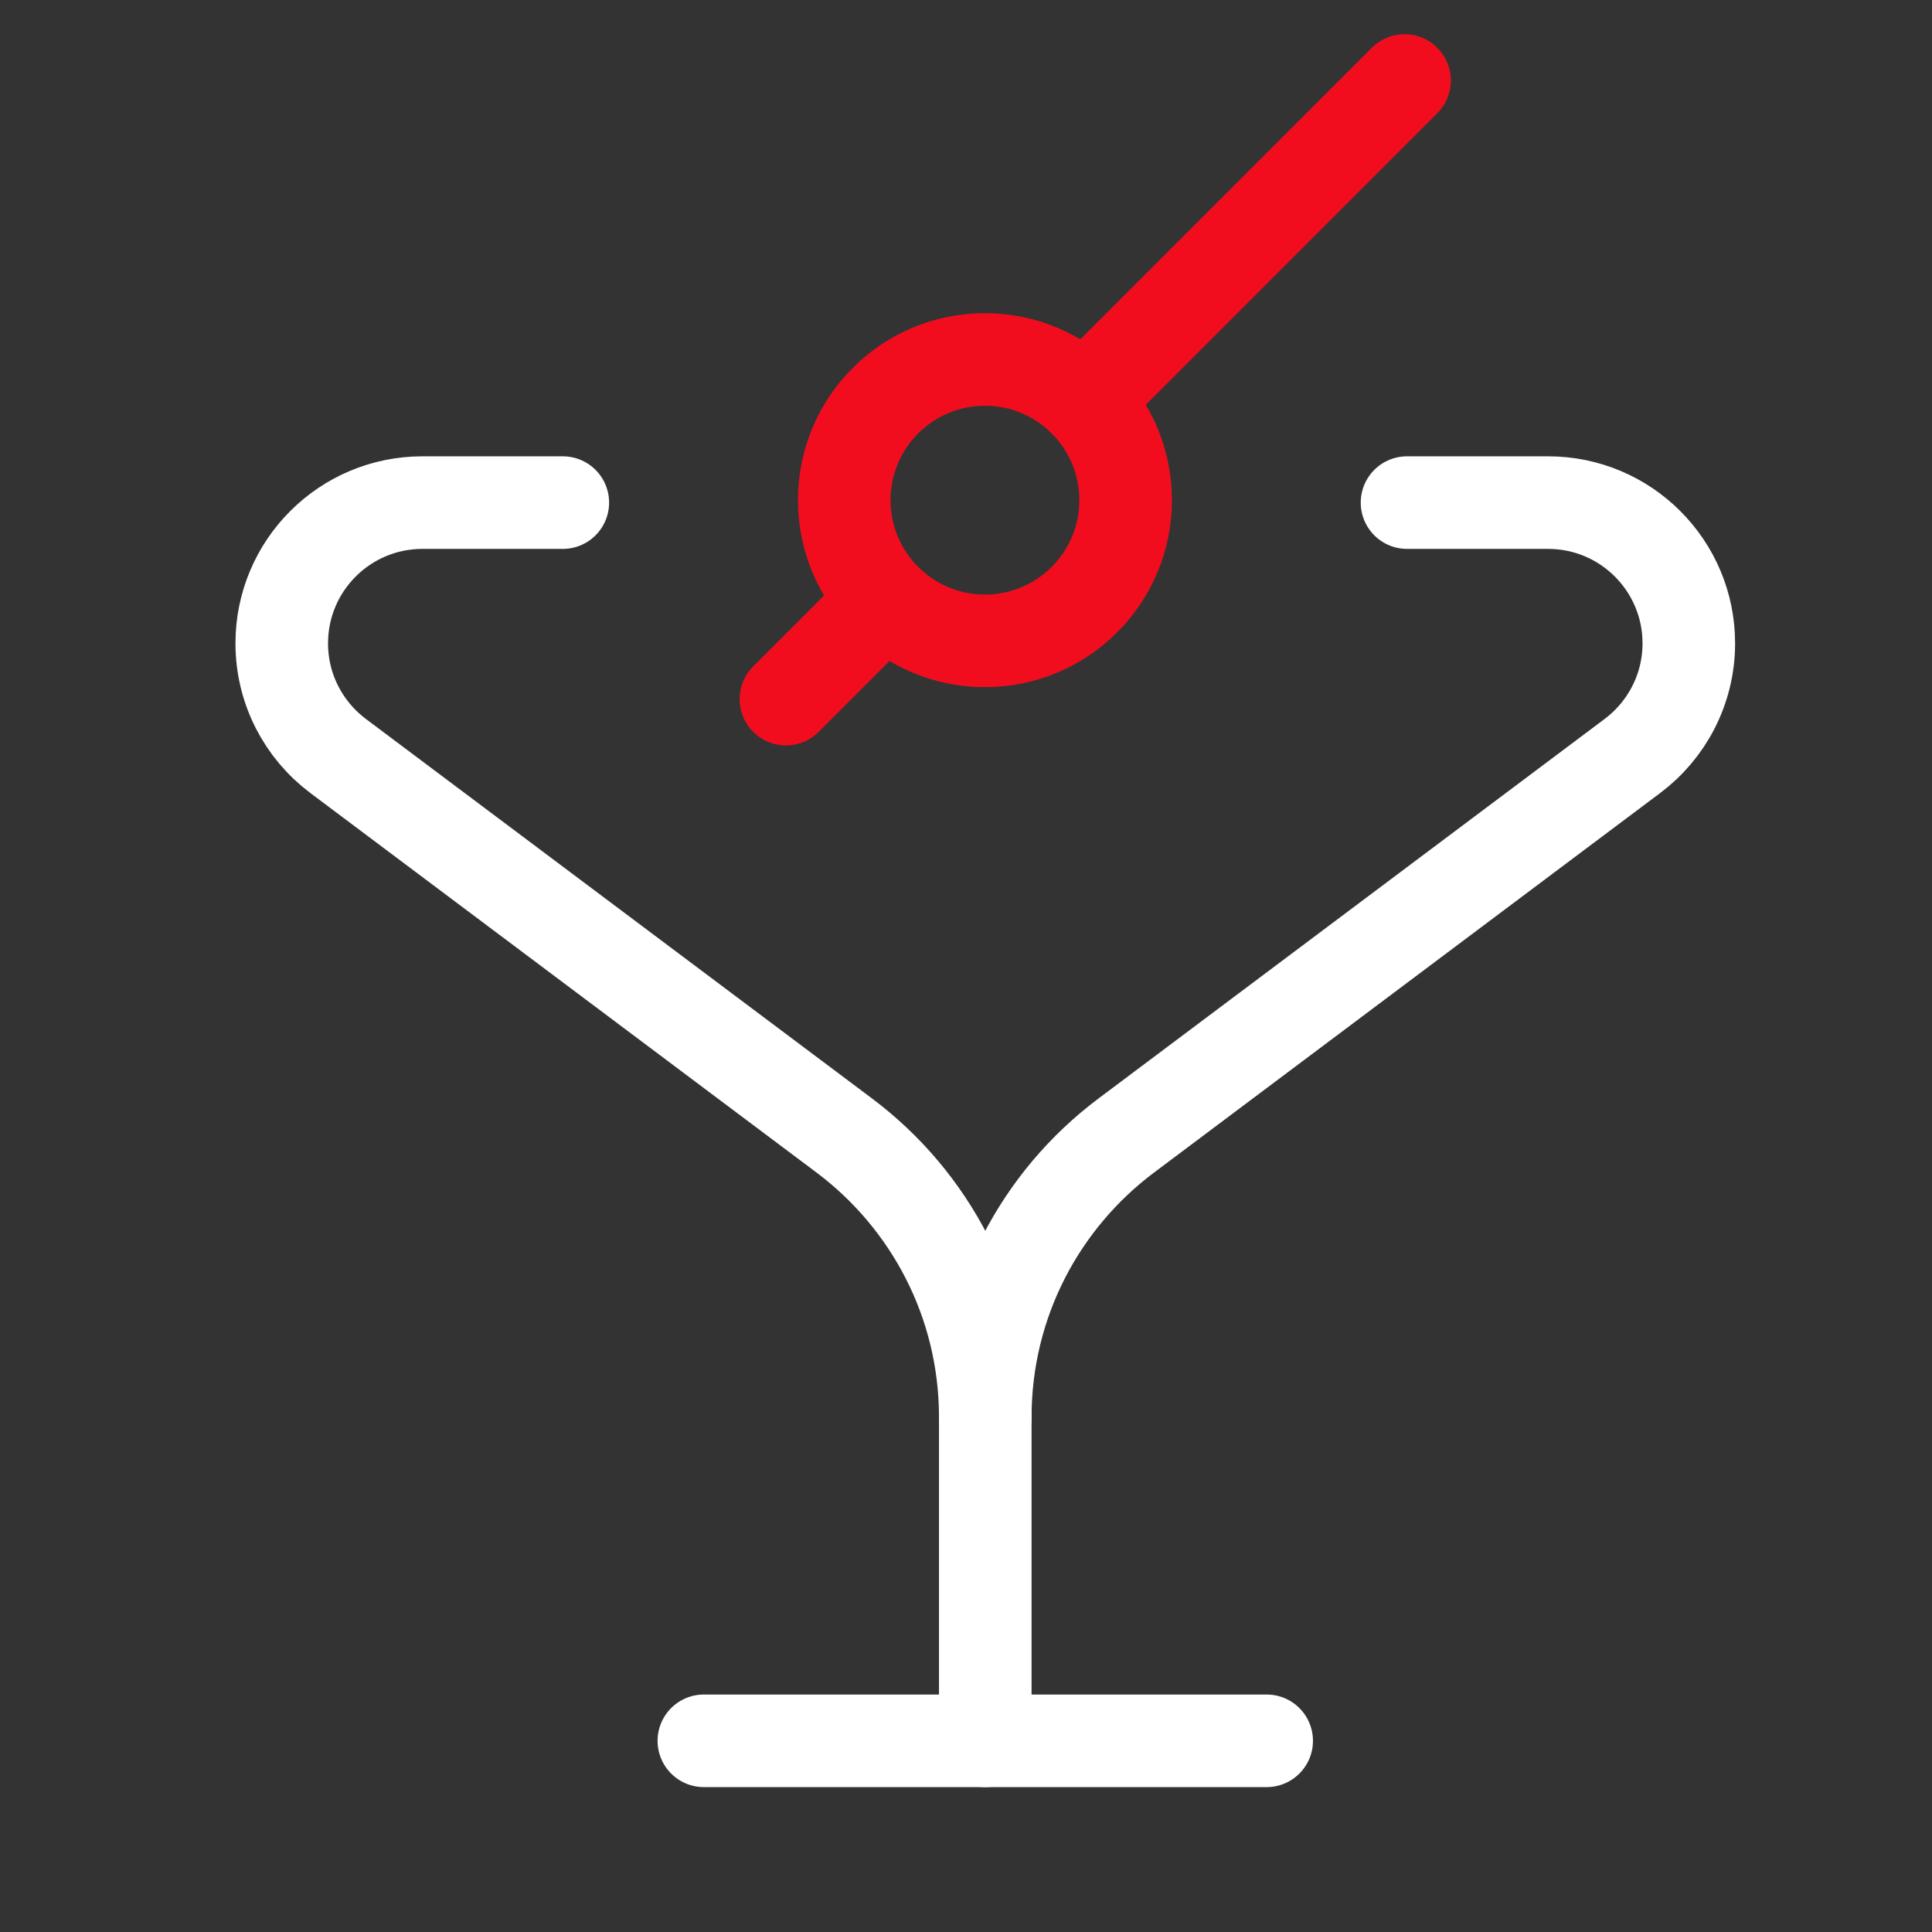 <svg width="48" height="48" viewBox="0 0 48 48" fill="none" xmlns="http://www.w3.org/2000/svg">
<rect x="0" y="0" width="48" height="48" fill="#333333" stroke="none"/>
<path d="M24.47 15.922C26.401 15.922 27.966 14.357 27.966 12.426C27.966 10.496 26.401 8.931 24.47 8.931C22.54 8.931 20.975 10.496 20.975 12.426C20.975 14.357 22.54 15.922 24.47 15.922Z" stroke="#F20D1E" stroke-width="2.3" stroke-miterlimit="10" stroke-linecap="round" stroke-linejoin="round"/>
<path d="M19.526 17.37L21.998 14.898" stroke="#F20D1E" stroke-width="2.3" stroke-miterlimit="10" stroke-linecap="round" stroke-linejoin="round"/>
<path d="M26.942 9.955L34.896 2" stroke="#F20D1E" stroke-width="2.3" stroke-miterlimit="10" stroke-linecap="round" stroke-linejoin="round"/>
<path d="M13.983 12.487H10.496C8.565 12.487 7 14.052 7 15.983C7 17.128 7.55 18.144 8.4 18.782L20.978 28.213C23.103 29.808 24.479 32.348 24.479 35.21C24.479 32.348 25.854 29.808 27.98 28.213L40.557 18.782C41.407 18.144 41.958 17.128 41.958 15.983C41.958 14.052 40.392 12.487 38.462 12.487H34.957" stroke="white" stroke-width="2.3" stroke-miterlimit="10" stroke-linecap="round" stroke-linejoin="round"/>
<path d="M24.479 35.21V43.25" stroke="white" stroke-width="2.3" stroke-miterlimit="10" stroke-linecap="round" stroke-linejoin="round"/>
<path d="M17.487 43.25H31.47" stroke="white" stroke-width="2.3" stroke-miterlimit="10" stroke-linecap="round" stroke-linejoin="round"/>
</svg>
